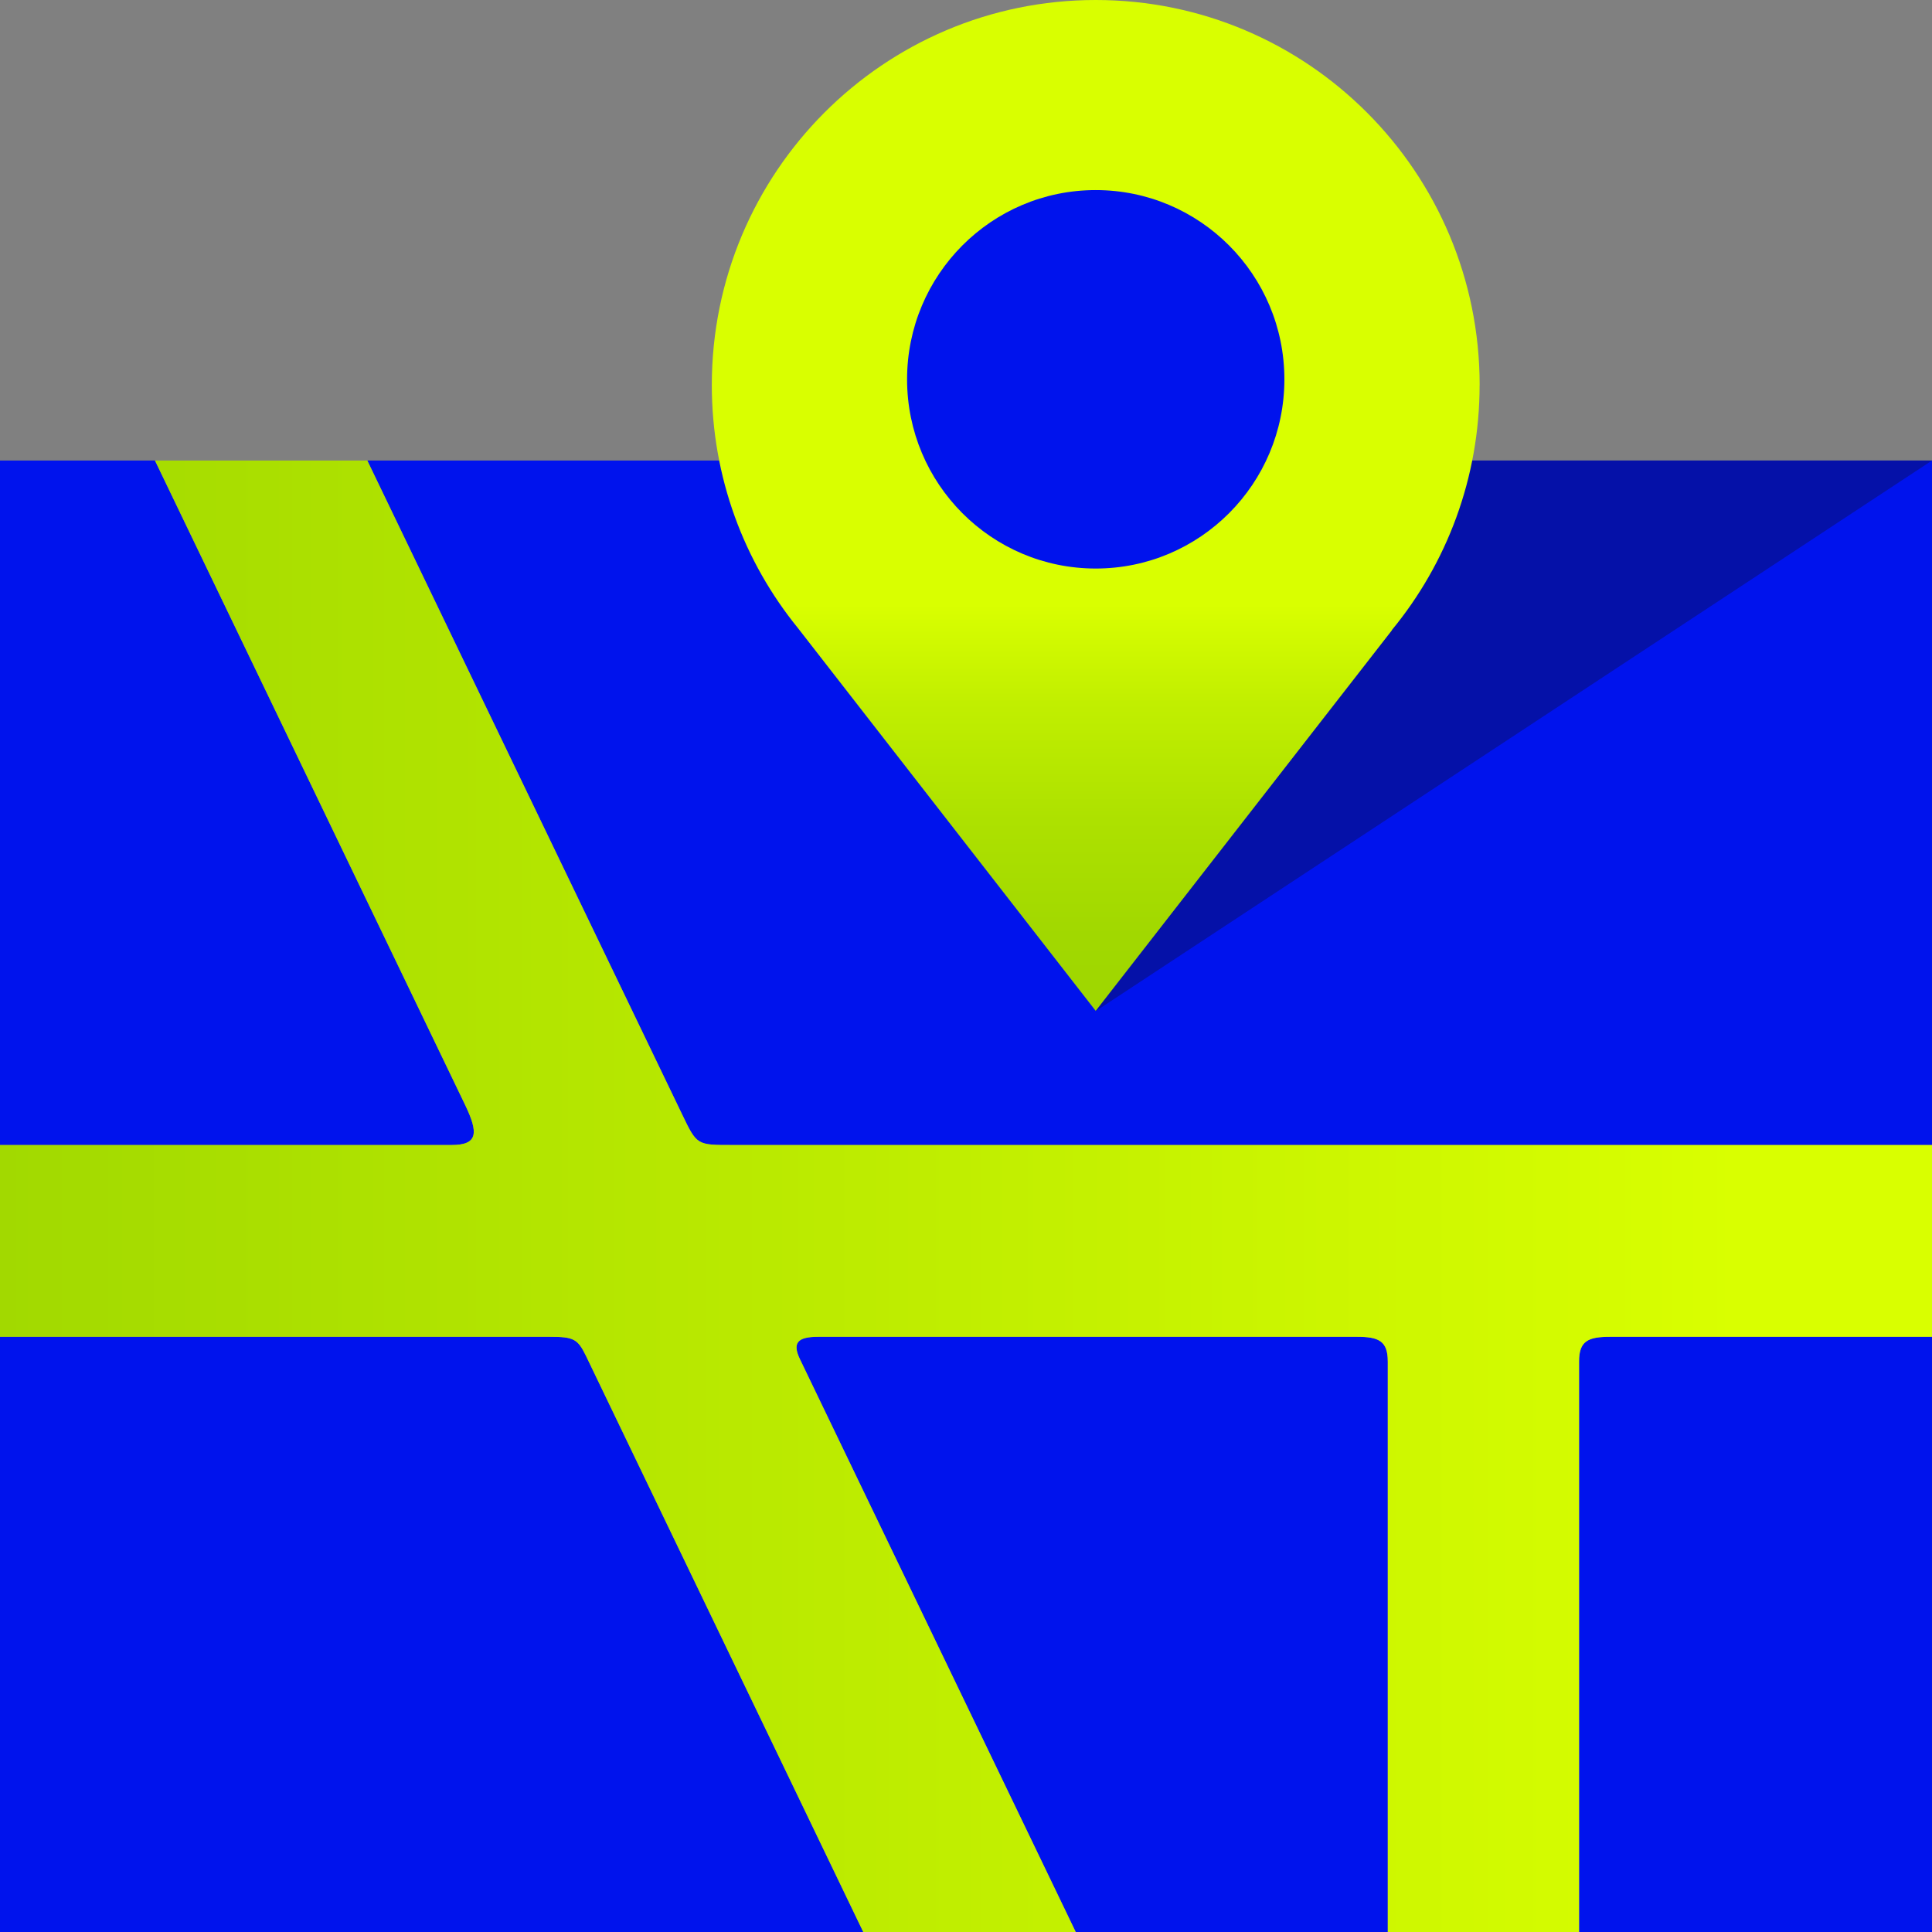 <svg width="44" height="44" viewBox="0 0 44 44" fill="none" xmlns="http://www.w3.org/2000/svg">
<rect x="0" y="0" width="44" height="44" fill="#808080" stroke="none"/>
<g clip-path="url(#clip0_863_34671)">
<path fill-rule="evenodd" clip-rule="evenodd" d="M10.284 26.077H0V10.488H3.529L10.592 25.162C10.899 25.802 10.887 26.077 10.284 26.077Z" fill="#0013ED"/>
<path fill-rule="evenodd" clip-rule="evenodd" d="M19.66 44H0V30.444H12.519C13.061 30.444 13.155 30.489 13.344 30.877L19.66 44Z" fill="#0013ED"/>
<path fill-rule="evenodd" clip-rule="evenodd" d="M31.606 31.004V44H24.498L18.219 30.959C18.037 30.581 18.163 30.444 18.632 30.444H30.904C31.398 30.444 31.605 30.54 31.605 31.003L31.606 31.004Z" fill="#0013ED"/>
<path fill-rule="evenodd" clip-rule="evenodd" d="M44 30.444V44H35.962V31.004C35.962 30.54 36.169 30.445 36.665 30.445H44V30.444Z" fill="#0013ED"/>
<path fill-rule="evenodd" clip-rule="evenodd" d="M44 10.488V26.077H16.682C15.869 26.077 15.873 26.084 15.535 25.38L8.365 10.488H44Z" fill="#0013ED"/>
<path fill-rule="evenodd" clip-rule="evenodd" d="M44 26.077V30.445H36.665C36.169 30.445 35.962 30.541 35.962 31.004V44H31.606V31.004C31.606 30.54 31.4 30.445 30.905 30.445H18.633C18.163 30.445 18.038 30.583 18.221 30.96L24.5 44.001H19.661L13.345 30.879C13.156 30.491 13.062 30.445 12.521 30.445H0V26.077H10.284C10.887 26.077 10.9 25.802 10.592 25.162L3.529 10.488H8.365L15.535 25.38C15.873 26.083 15.87 26.077 16.682 26.077H44Z" fill="url(#paint0_linear_863_34671)"/>
<path d="M24.954 23.027L44 10.488H24.304C24.304 10.488 24.954 22.793 24.954 23.027Z" fill="#0511A8"/>
<path d="M33.698 8.769C33.698 3.926 29.783 0 24.954 0C20.126 0 16.211 3.926 16.211 8.769C16.211 10.869 16.946 12.796 18.173 14.305L24.954 23.022L31.703 14.35H31.698C32.947 12.833 33.697 10.889 33.697 8.769H33.698Z" fill="url(#paint1_linear_863_34671)"/>
<path d="M24.954 12.948C27.328 12.948 29.251 11.019 29.251 8.639C29.251 6.259 27.328 4.329 24.954 4.329C22.581 4.329 20.658 6.259 20.658 8.639C20.658 11.019 22.581 12.948 24.954 12.948Z" fill="#0013ED"/>
</g>
<defs>
<linearGradient id="paint0_linear_863_34671" x1="-3.295" y1="27.243" x2="39.631" y2="27.243" gradientUnits="userSpaceOnUse">
<stop stop-color="#9DD600"/>
<stop offset="1" stop-color="#D9FF00"/>
</linearGradient>
<linearGradient id="paint1_linear_863_34671" x1="24.954" y1="23.968" x2="24.954" y2="13.771" gradientUnits="userSpaceOnUse">
<stop stop-color="#9DD600"/>
<stop offset="0.26" stop-color="#A1D800"/>
<stop offset="0.52" stop-color="#ADE100"/>
<stop offset="0.78" stop-color="#C1EF00"/>
<stop offset="1" stop-color="#D9FF00"/>
</linearGradient>
<clipPath id="clip0_863_34671">
<rect width="44" height="44" fill="white"/>
</clipPath>
</defs>
</svg>
